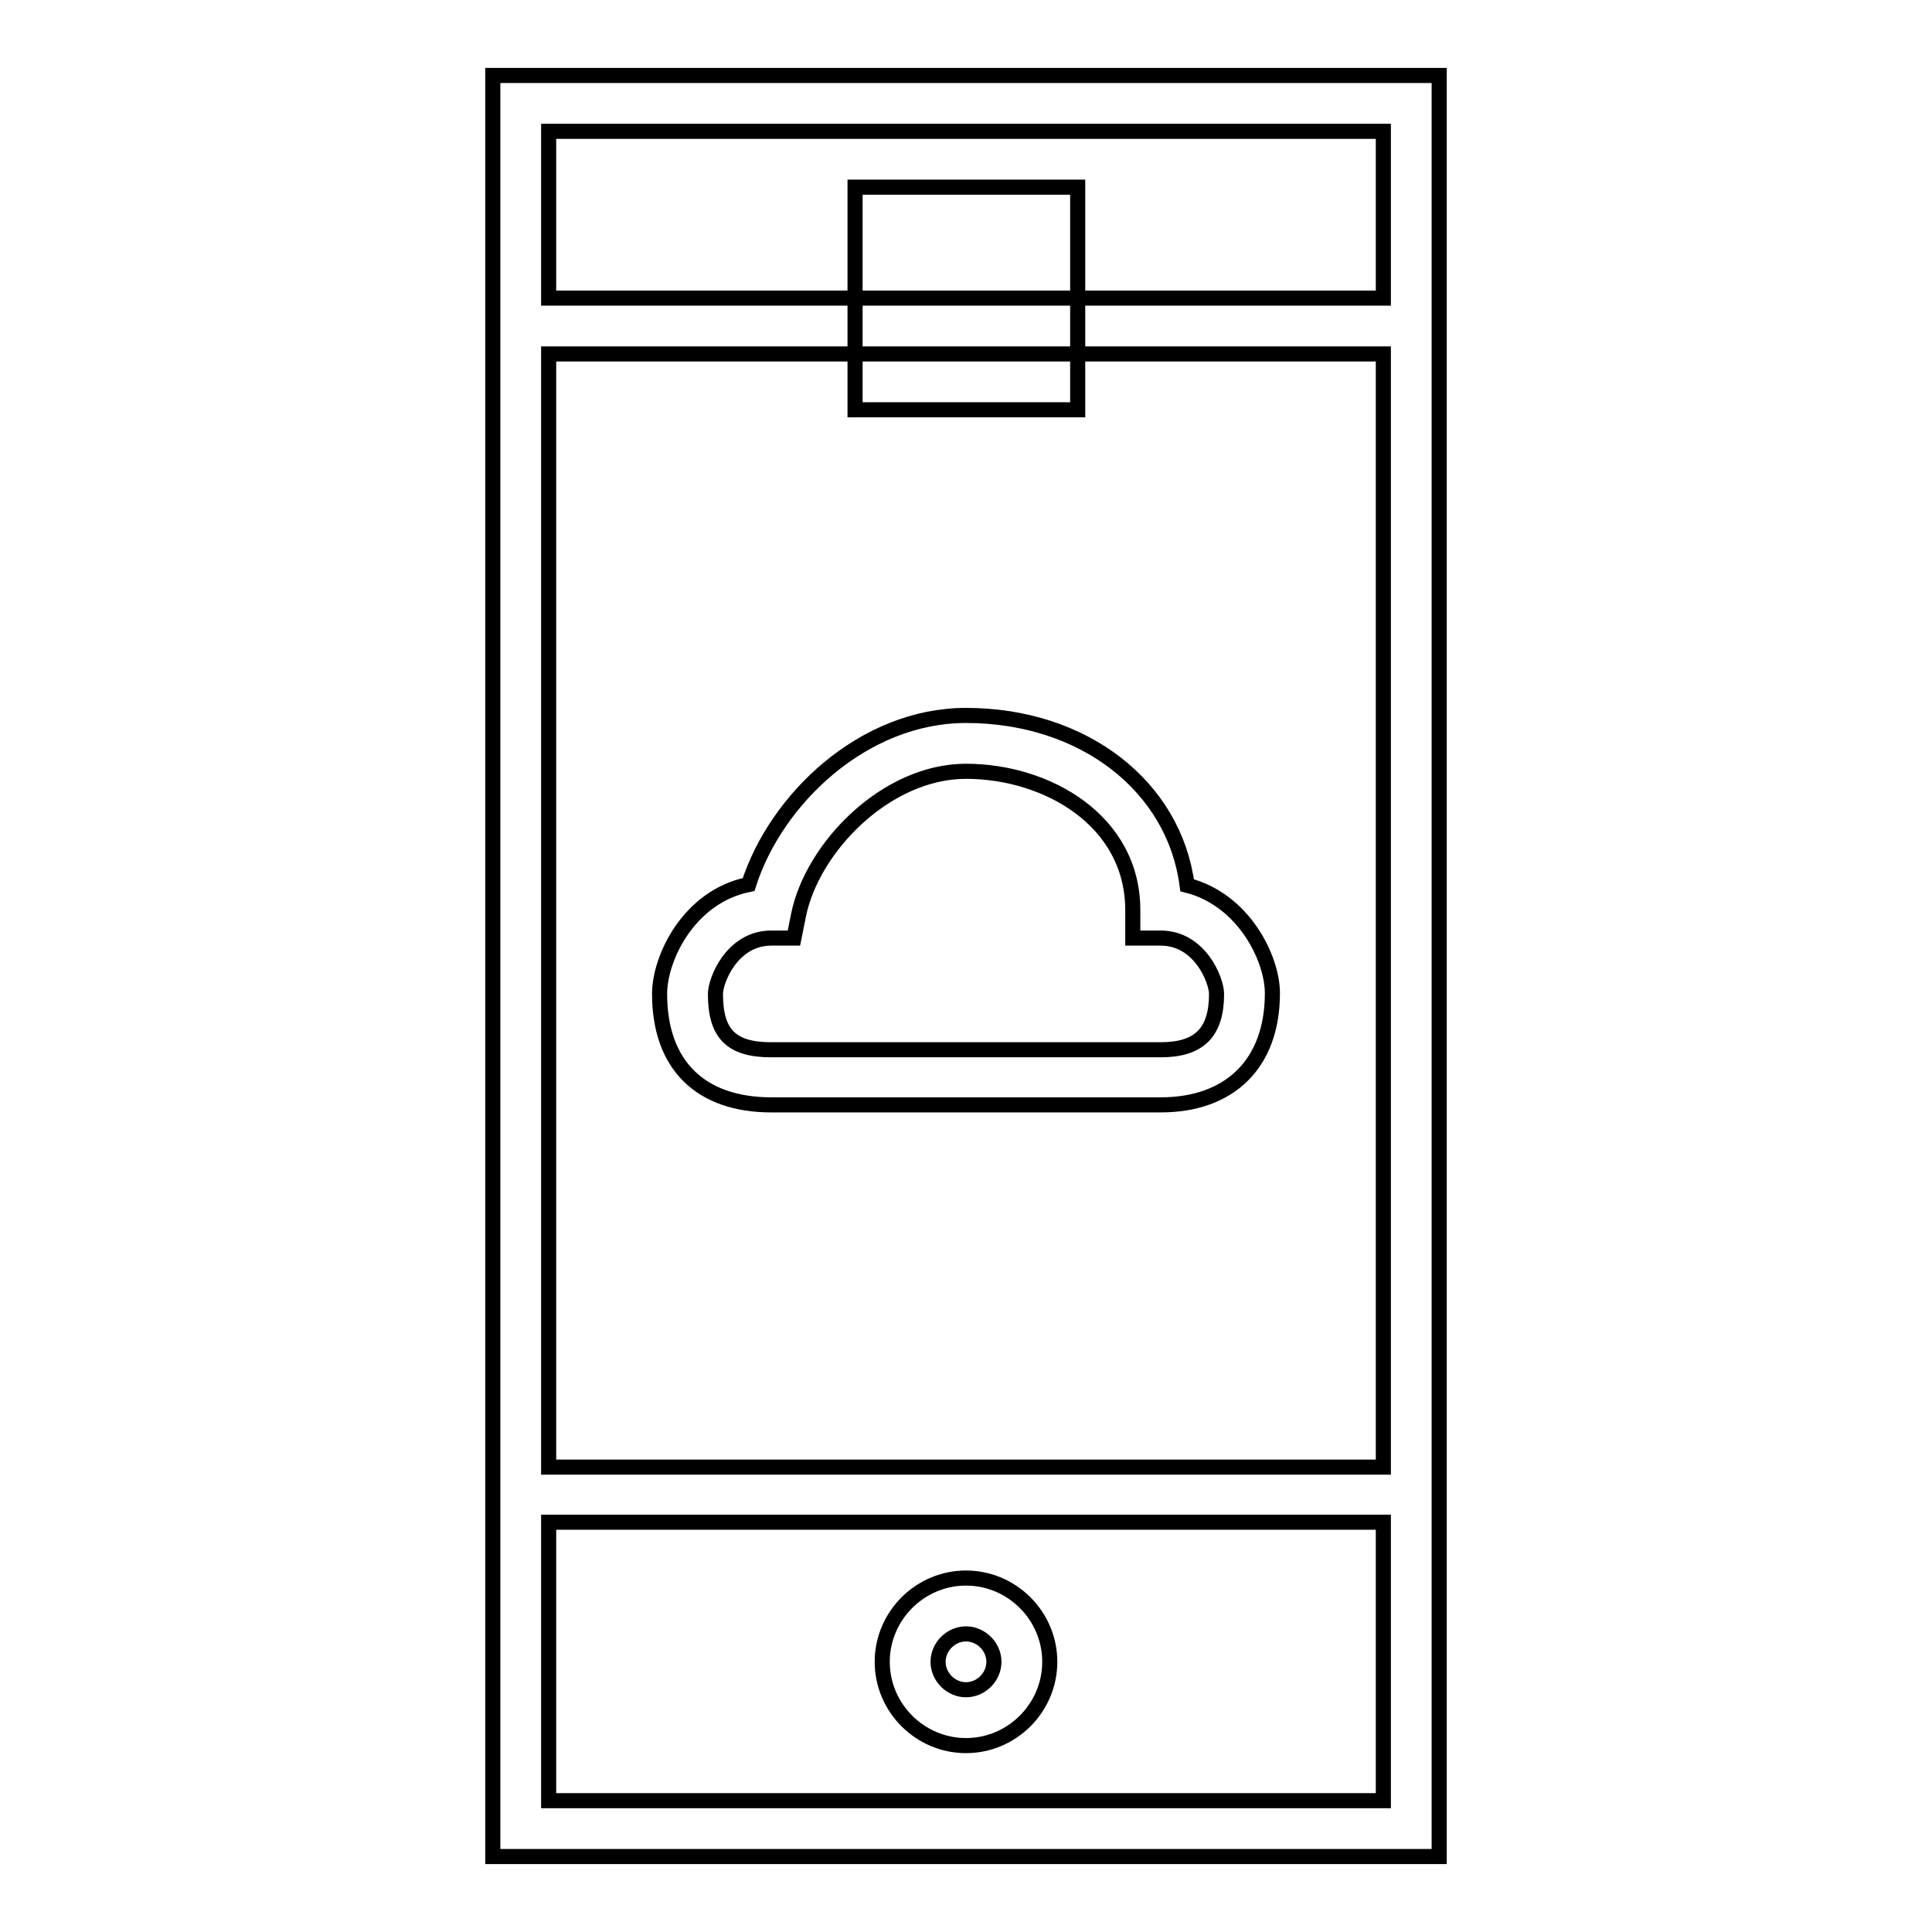 <?xml version="1.0" encoding="utf-8"?>
<!-- Svg Vector Icons : http://www.onlinewebfonts.com/icon -->
<!DOCTYPE svg PUBLIC "-//W3C//DTD SVG 1.1//EN" "http://www.w3.org/Graphics/SVG/1.1/DTD/svg11.dtd">
<svg version="1.1" xmlns="http://www.w3.org/2000/svg" xmlns:xlink="http://www.w3.org/1999/xlink" x="0px" y="0px" viewBox="0 0 256 256" enable-background="new 0 0 256 256" xml:space="preserve">
<g> <g> <path stroke-width="2" fill-opacity="0" stroke="#000000"  d="M190.7,10H65.3v236h125.4V10z M183.3,17.4v22.1H72.7V17.4H183.3z M183.3,46.9v147.5H72.7V46.9H183.3z  M72.7,238.6v-36.9h110.6v36.9H72.7z"/> <path stroke-width="2" fill-opacity="0" stroke="#000000"  d="M113.3 24.8h29.5v29.5h-29.5z"/> <path stroke-width="2" fill-opacity="0" stroke="#000000"  d="M128,209.1c-6.1,0-11.1,5-11.1,11.1c0,6.1,5,11.1,11.1,11.1s11.1-5,11.1-11.1  C139.1,214.1,134.1,209.1,128,209.1z M128,223.9c-2,0-3.7-1.7-3.7-3.7c0-2,1.7-3.7,3.7-3.7s3.7,1.7,3.7,3.7  C131.7,222.2,130,223.9,128,223.9z"/> <path stroke-width="2" fill-opacity="0" stroke="#000000"  d="M102.2,146.4h51.6c9.2,0,14.8-5.5,14.8-14.8c0-4.6-3.8-12.4-11.3-14.3c-1.7-13.1-13.7-22.5-29.3-22.5  c-13.6,0-25.2,11.1-28.8,22.4c-7.9,1.6-11.8,9.7-11.8,14.5C87.4,141.1,92.8,146.4,102.2,146.4z M102.2,124.3h3l0.6-3  c1.8-9,11.6-19.1,22.2-19.1c10.7,0,22.1,6.5,22.1,18.4v3.7h3.7c5.2,0,7.4,5.6,7.4,7.4c0,5.1-2.3,7.4-7.4,7.4h-51.6  c-5.3,0-7.4-2.1-7.4-7.4C94.8,129.9,97,124.3,102.2,124.3z"/> </g></g>
</svg>